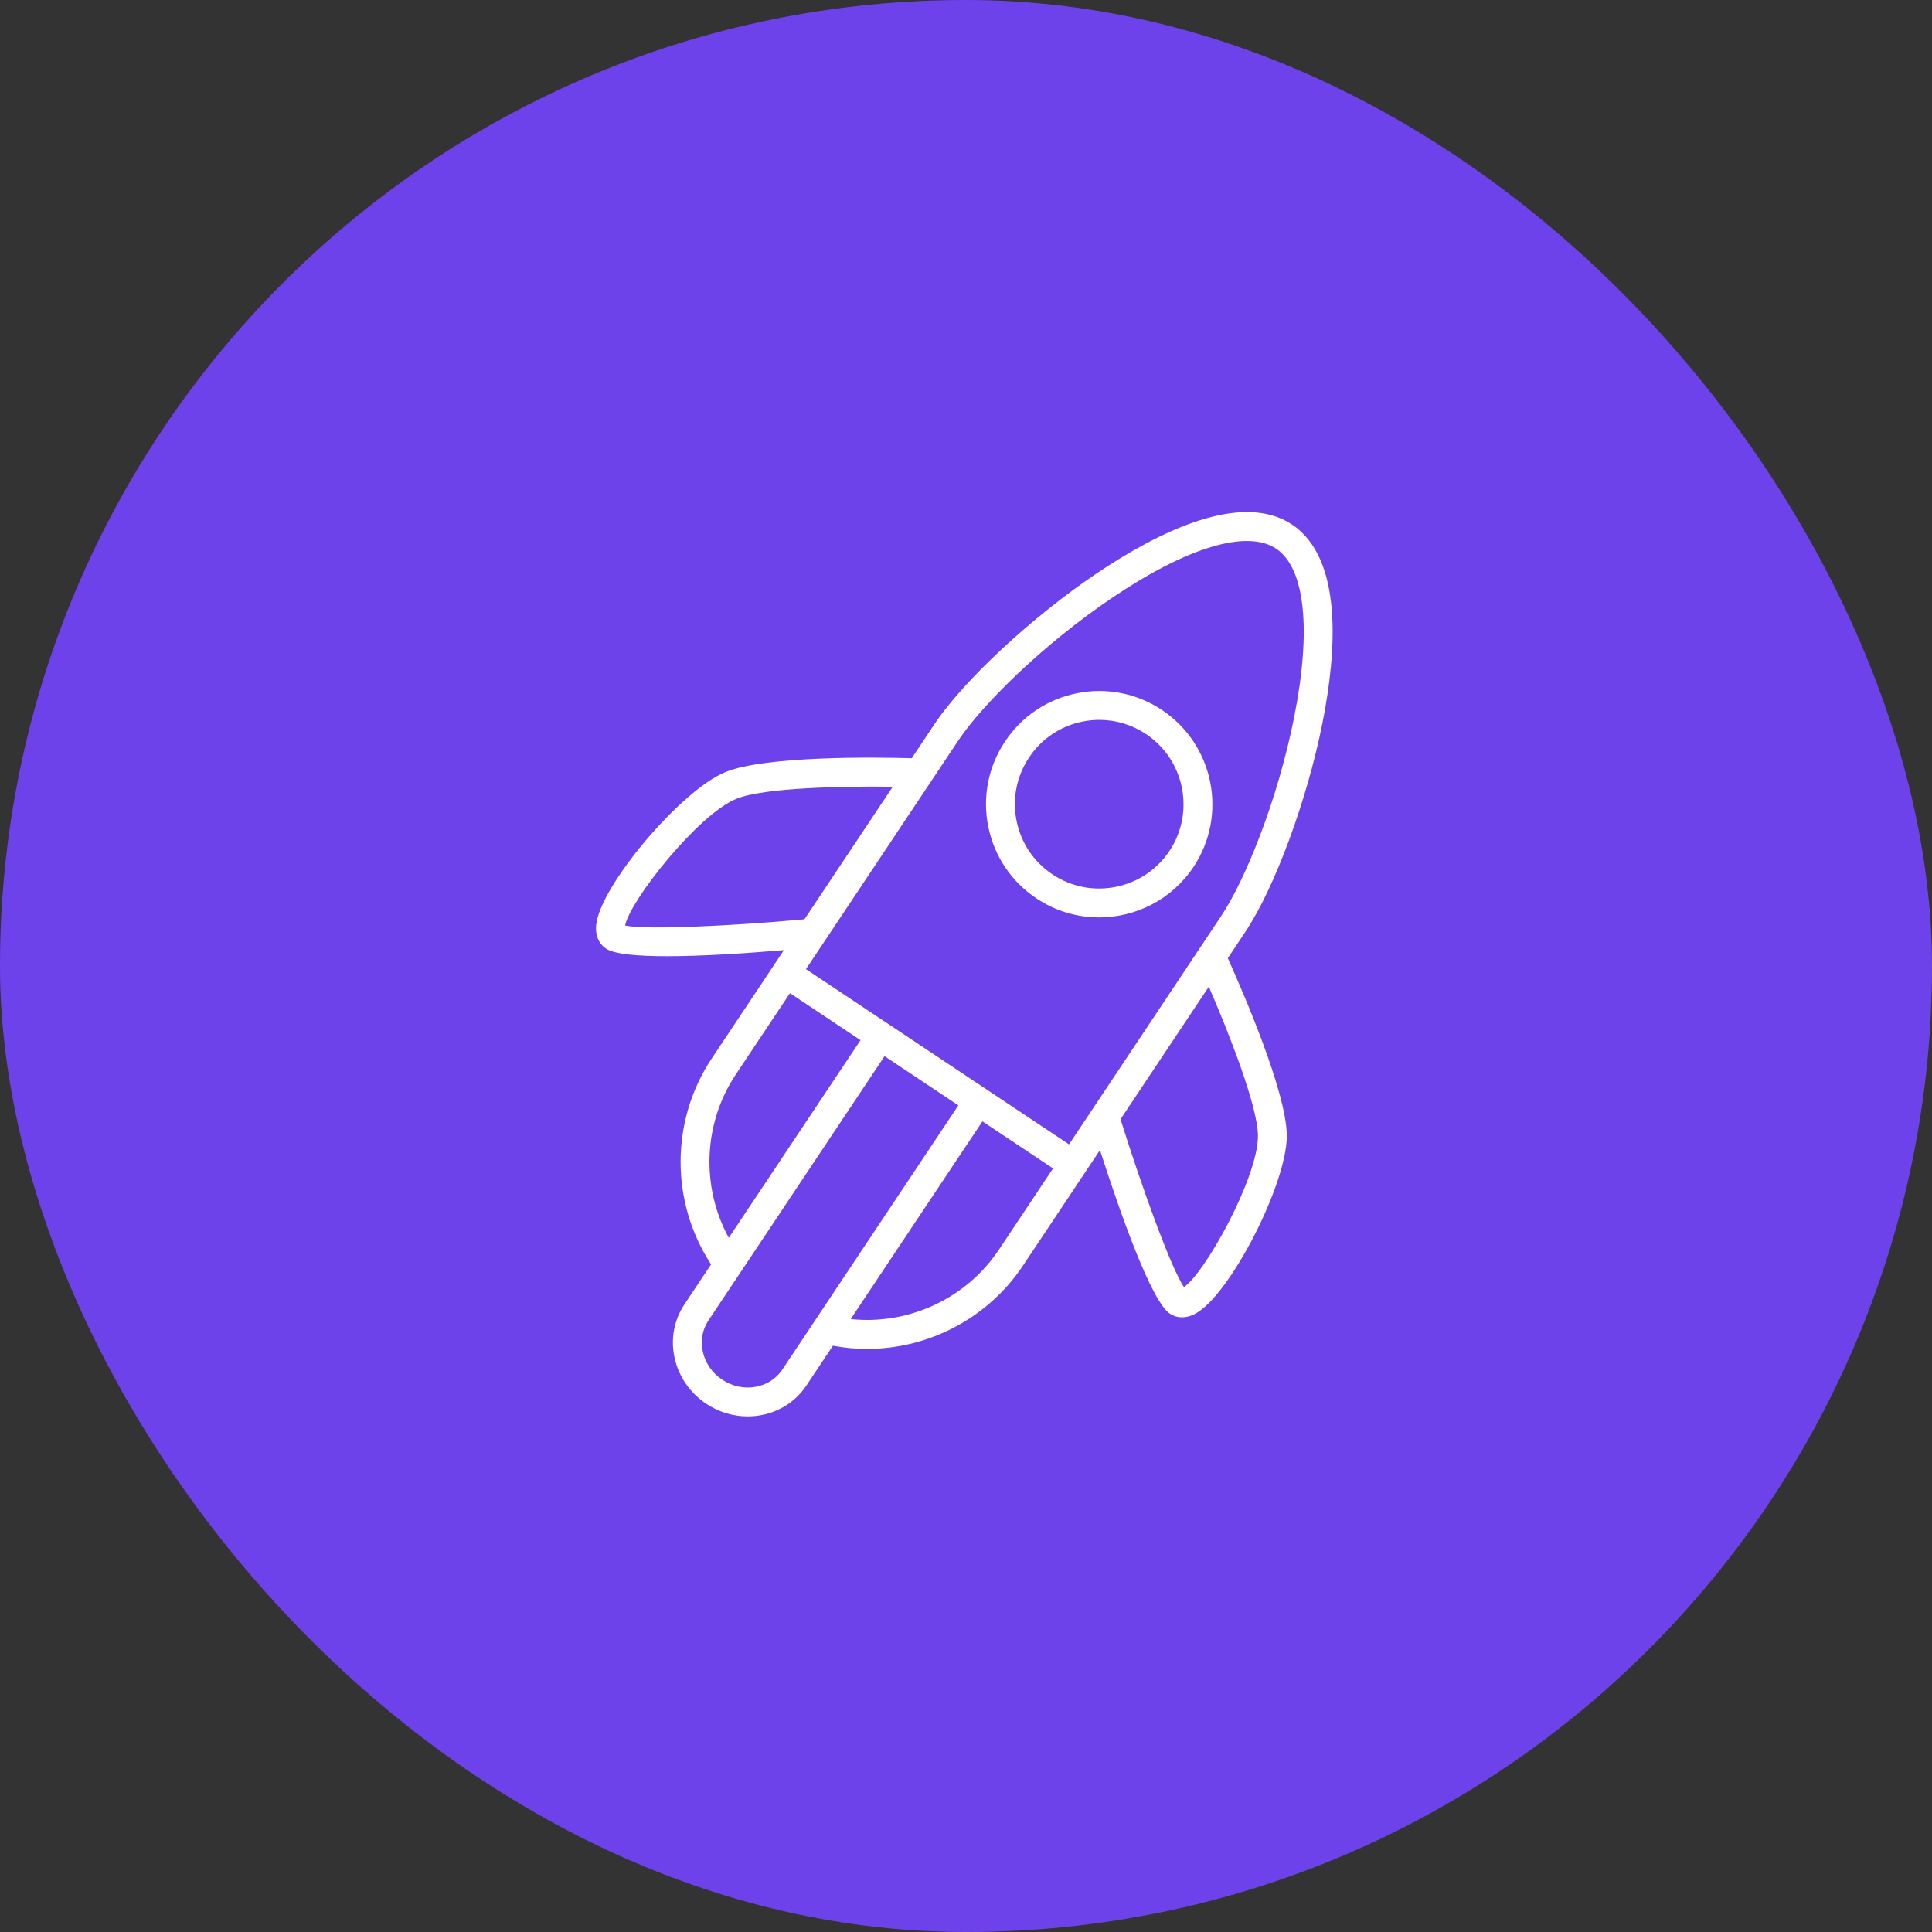 <?xml version="1.0" encoding="UTF-8"?> <svg xmlns="http://www.w3.org/2000/svg" width="120" height="120" viewBox="0 0 120 120" fill="none"><rect x="0" y="0" width="120" height="120" fill="#333333" stroke="none"/> <rect width="120" height="120" rx="60" fill="#6D42EB"></rect> <path d="M82.139 44.913C83.027 40.453 83.422 34.693 80.256 32.584C77.091 30.473 71.926 33.054 68.151 35.591C64.108 38.308 59.851 42.264 58.029 44.997L56.632 47.095C54.559 47.037 47.583 46.924 45.056 47.955C42.298 49.083 37.273 55.026 37.031 57.448C36.944 58.317 37.378 58.745 37.643 58.92C38.16 59.266 39.607 59.391 41.433 59.391C43.628 59.391 46.364 59.21 48.691 59.014L48.079 59.931C48.076 59.936 48.073 59.939 48.07 59.944C48.067 59.948 48.066 59.953 48.063 59.957L44.213 65.735C41.631 69.61 41.639 74.671 44.167 78.533L42.512 81.017C41.858 81.999 41.642 83.185 41.904 84.357C42.164 85.515 42.86 86.52 43.865 87.189C44.662 87.72 45.562 87.975 46.444 87.975C47.871 87.975 49.254 87.307 50.083 86.063L51.735 83.584C52.441 83.717 53.152 83.783 53.857 83.783C57.68 83.783 61.355 81.884 63.538 78.61L68.321 71.432C69.63 75.503 71.521 80.835 72.66 81.592C72.816 81.697 73.075 81.821 73.42 81.821C73.66 81.821 73.942 81.76 74.258 81.589C76.4 80.431 79.949 73.505 79.926 70.527C79.907 67.797 77.113 61.4 76.261 59.514L77.353 57.876C79.175 55.145 81.188 49.693 82.139 44.913ZM59.522 45.992C60.986 43.795 64.764 40.028 69.151 37.08C73.777 33.972 77.46 32.876 79.261 34.077C81.06 35.275 81.468 39.097 80.38 44.563C79.347 49.749 77.325 54.686 75.86 56.882L66.4 71.08L55.202 63.62C55.198 63.617 55.195 63.613 55.19 63.61C55.186 63.607 55.181 63.606 55.176 63.603L50.06 60.195L57.806 48.568C57.829 48.538 57.849 48.506 57.869 48.474L59.522 45.992ZM38.827 57.486C39.111 55.962 43.342 50.594 45.734 49.616C47.455 48.915 52.405 48.826 55.452 48.866L49.966 57.1C45.351 57.524 40.098 57.764 38.827 57.486ZM45.706 66.731L49.066 61.686L53.449 64.606L45.267 76.884C43.538 73.719 43.668 69.788 45.706 66.731ZM48.591 85.069C47.798 86.257 46.124 86.54 44.86 85.696C44.24 85.285 43.813 84.67 43.654 83.965C43.5 83.276 43.624 82.582 44.004 82.012L45.99 79.033C46.003 79.014 46.017 78.995 46.028 78.975L54.941 65.6L59.527 68.655L48.591 85.069ZM62.047 77.615C60.007 80.675 56.425 82.309 52.838 81.93L61.02 69.65L65.407 72.572L62.047 77.615ZM78.133 70.54C78.153 73.123 74.84 79.077 73.538 79.943C72.758 78.809 70.973 73.908 69.597 69.517L75.082 61.285C76.294 64.08 78.119 68.682 78.133 70.54Z" fill="white"></path> <path d="M64.378 55.803C65.573 56.6 66.925 56.982 68.265 56.982C70.538 56.982 72.773 55.883 74.129 53.851L74.129 53.851C76.276 50.623 75.398 46.249 72.173 44.1C70.61 43.058 68.733 42.689 66.894 43.058C65.052 43.427 63.465 44.49 62.425 46.053C61.383 47.616 61.012 49.491 61.381 51.333C61.75 53.173 62.814 54.761 64.378 55.803ZM63.918 47.047C64.692 45.883 65.874 45.091 67.245 44.816C67.592 44.747 67.94 44.713 68.285 44.713C69.308 44.713 70.308 45.013 71.178 45.593C73.581 47.194 74.235 50.452 72.636 52.856C71.031 55.261 67.773 55.912 65.373 54.312C64.207 53.535 63.414 52.352 63.14 50.981C62.865 49.608 63.141 48.212 63.918 47.047Z" fill="white"></path> </svg> 
